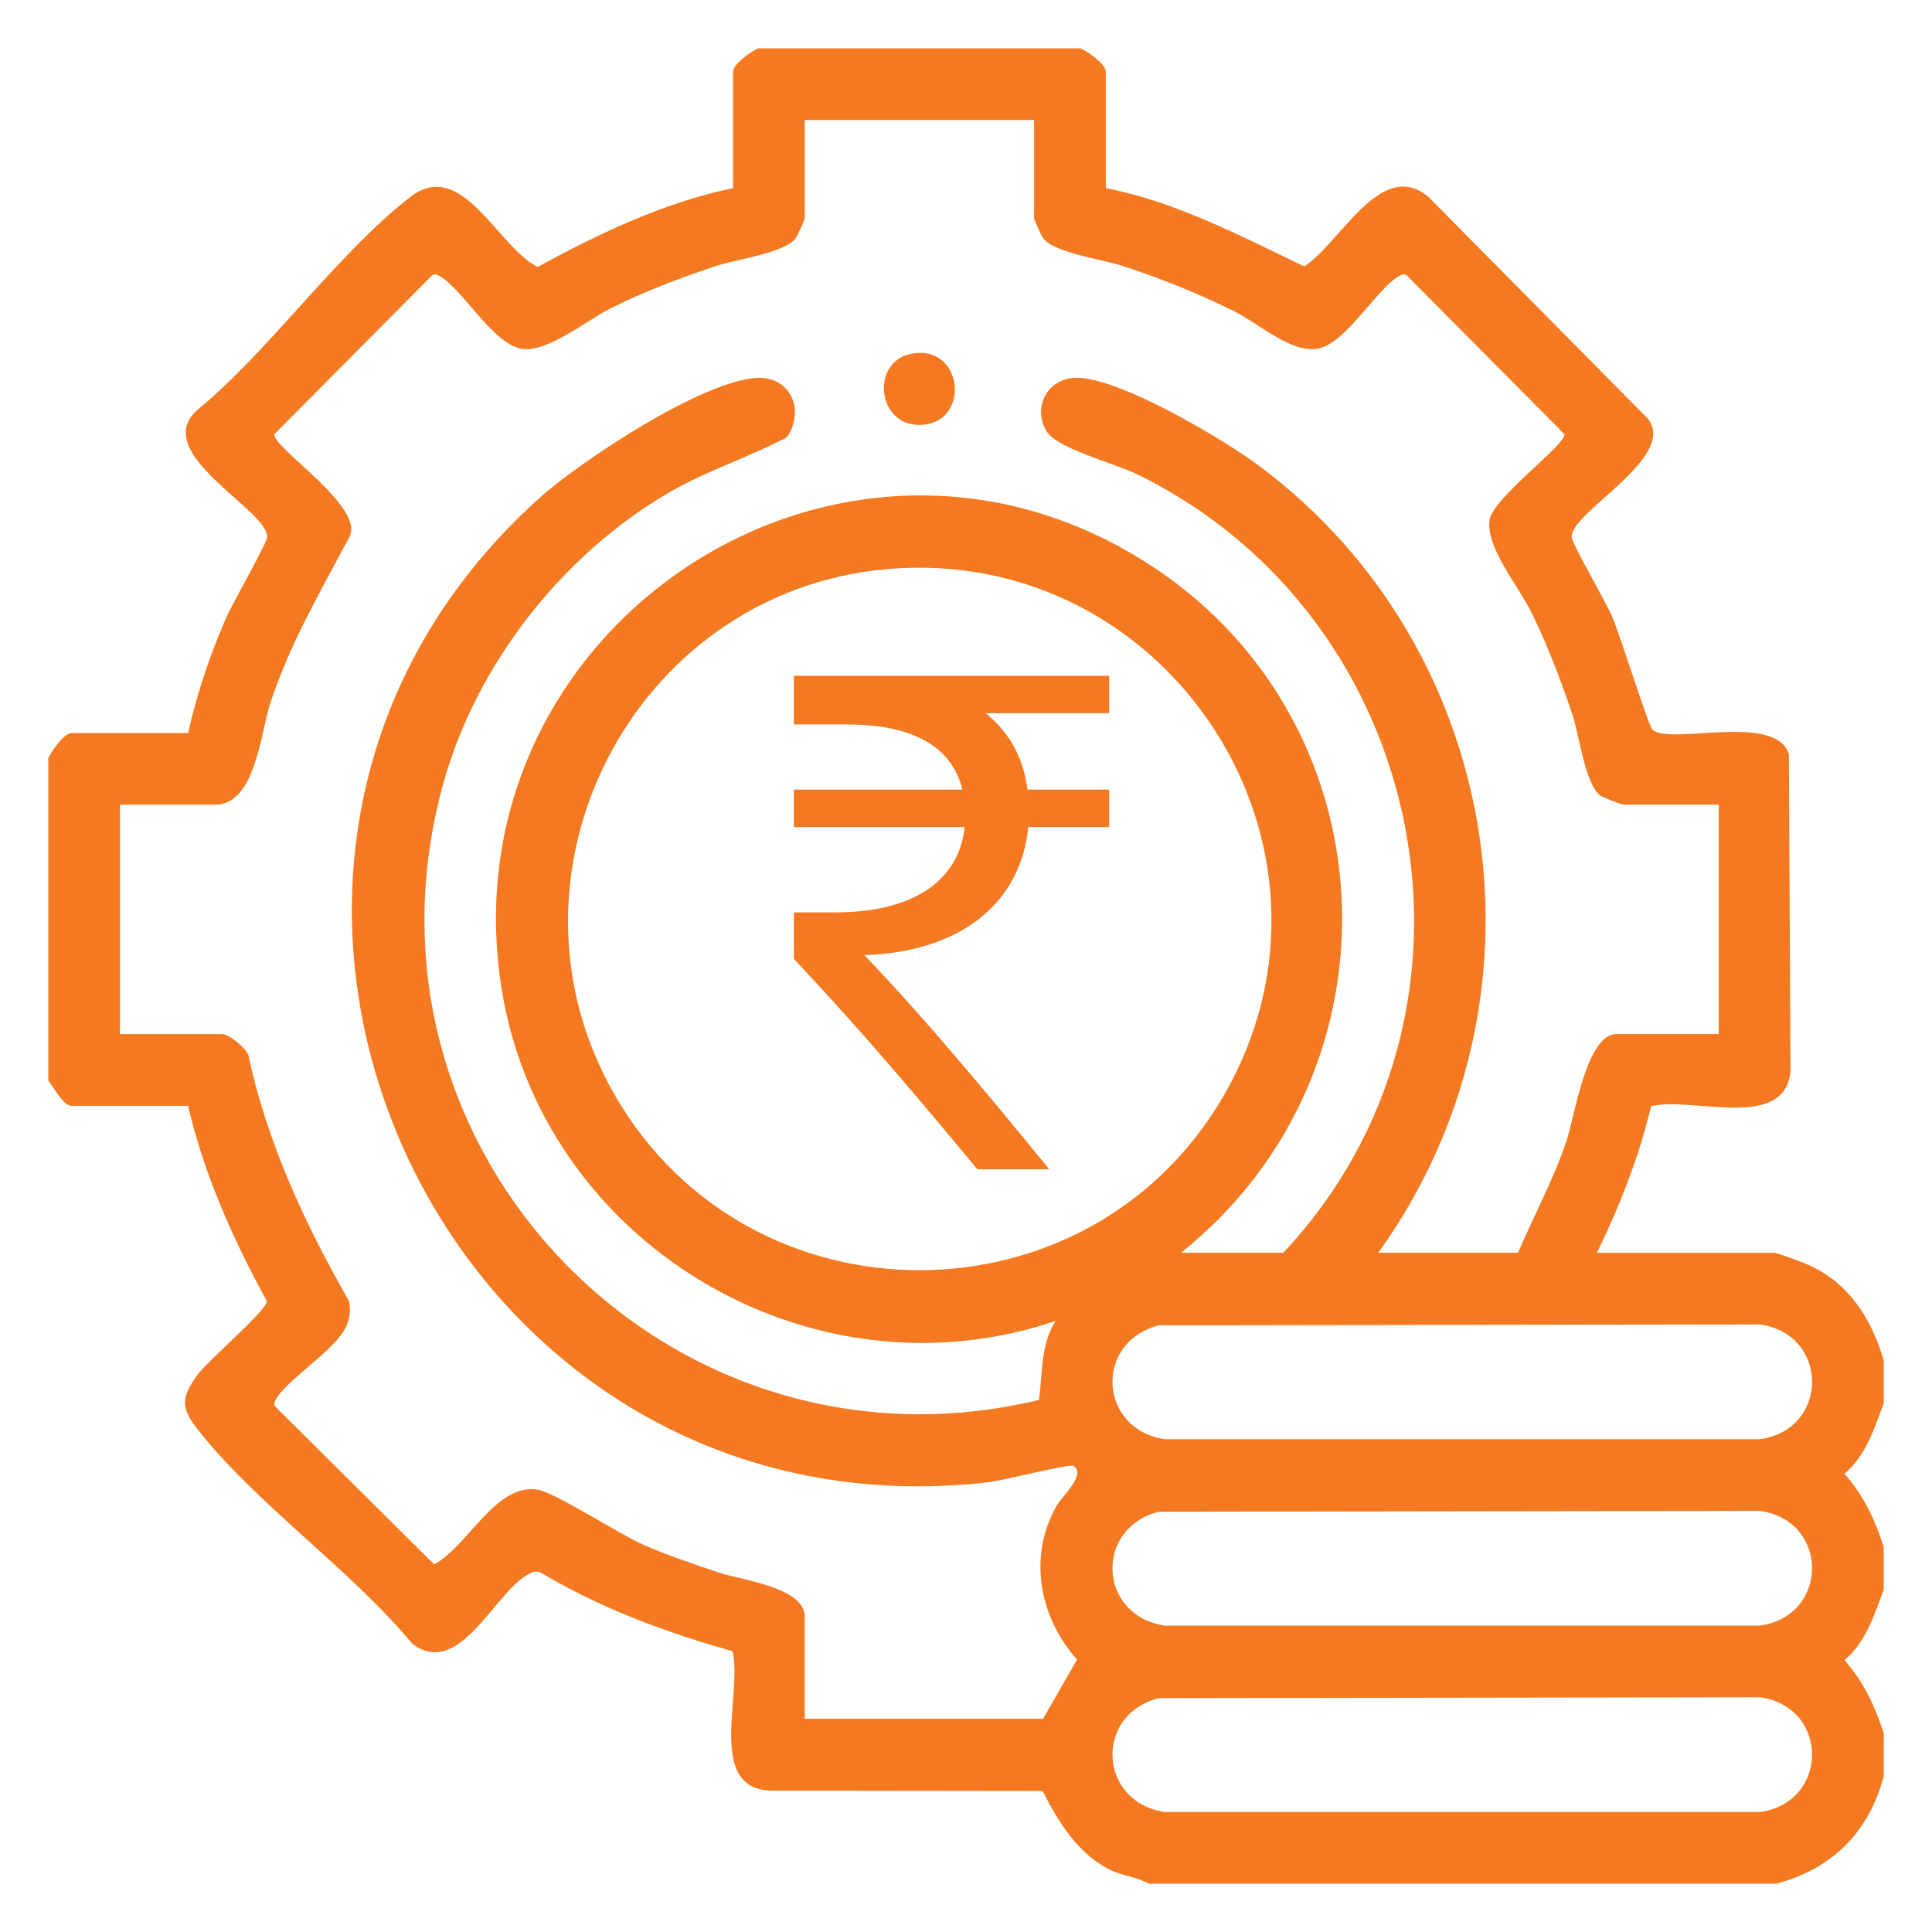 <?xml version="1.0" encoding="UTF-8"?>
<svg id="Layer_1" xmlns="http://www.w3.org/2000/svg" version="1.1" viewBox="0 0 200 200">
  <!-- Generator: Adobe Illustrator 29.0.1, SVG Export Plug-In . SVG Version: 2.1.0 Build 192)  -->
  <defs>
    <style>
      .st0 {
        fill: #f47920;
      }
    </style>
  </defs>
  <path class="st0" d="M114.819,73.832h-12.791c2.248,1.783,3.876,4.341,4.341,7.907h8.45v3.876h-8.373c-.775,7.908-7.055,12.947-16.978,13.257,6.047,6.279,12.636,14.187,19.149,22.172h-7.443c-6.047-7.287-11.706-14.032-18.993-21.784v-4.807h4.264c8.373,0,12.869-3.489,13.412-8.838h-17.676v-3.876h17.443c-1.085-4.496-5.194-6.744-11.939-6.744h-5.504v-5.039h32.638s0,3.876,0,3.876Z"/>
  <g>
    <path class="st0" d="M111.875,5c.715.33,2.598,1.646,2.598,2.412v12.061c7.308,1.429,13.908,4.939,20.543,8.105,3.723-2.373,7.946-11.316,12.864-7.186l22.7,22.942c3.158,4.019-8.113,9.724-7.878,12.295.062.681,3.539,6.712,4.159,8.126.805,1.838,3.756,11.318,4.193,11.764,1.669,1.698,12.811-1.828,14.131,2.568l.166,32.861c-.677,6.194-10.143,2.531-14.435,3.564-1.24,5.261-3.249,10.328-5.603,15.177h18.369c.286,0,2.523.842,3.036,1.046,4.495,1.79,6.956,5.584,8.282,10.087v4.453c-.996,2.658-1.825,5.368-4.056,7.287,1.994,2.294,3.119,4.673,4.056,7.557v4.453c-.996,2.658-1.825,5.368-4.056,7.287,1.994,2.294,3.119,4.673,4.056,7.557v4.453c-1.526,5.798-5.334,9.606-11.133,11.133h-64.941c-1.199-.708-2.688-.796-3.963-1.418-3.375-1.648-5.393-4.962-7.034-8.181l-28.168-.035c-6.669-.257-2.871-10.043-3.93-14.438-6.914-1.947-13.716-4.456-19.893-8.16-.595-.21-.928.008-1.415.296-3.444,2.037-7.084,10.774-11.859,7.076-6.281-7.599-16.386-14.654-22.271-22.26-1.742-2.251-1.587-3.273.04-5.544,1.054-1.47,7.177-6.665,7.2-7.63-3.49-6.395-6.519-13.096-8.159-20.233H7.412c-.905,0-1.857-1.981-2.412-2.598v-33.398c.33-.715,1.646-2.598,2.412-2.598h12.061c.903-4.053,2.259-8.054,3.909-11.863.631-1.457,4.206-7.713,4.268-8.388.253-2.765-12.197-8.702-7.259-13.157,7.551-6.216,14.537-16.243,22.082-22.079,5.346-4.135,8.967,5.093,13.177,7.251,6.379-3.491,13.061-6.672,20.23-8.17V7.412c0-.766,1.883-2.082,2.598-2.412h33.398ZM107.051,12.422h-23.75v10.205c0,.112-.769,1.815-.934,2.035-1.149,1.532-6.176,2.186-8.257,2.876-3.654,1.211-7.416,2.639-10.856,4.359-2.526,1.263-6.731,4.737-9.369,4.191-2.959-.612-6.129-6.353-8.439-7.545-.434-.224-.617-.177-.936.185l-16.104,16.216c-.246,1.389,9.495,7.559,7.744,10.685-2.973,5.577-6.149,11.054-8.149,17.088-1.052,3.175-1.533,10.584-5.745,10.584h-9.834v23.75h10.576c.699,0,2.387,1.375,2.699,2.125,1.955,9.139,5.851,17.496,10.451,25.546.154,1.014.088,1.662-.32,2.602-1.033,2.381-6.243,5.559-7.286,7.581-.224.435-.177.617.185.936l16.216,16.104c3.486-1.846,6.329-8.397,10.686-7.745,1.784.267,8.467,4.616,10.984,5.718,2.554,1.119,5.224,2.008,7.867,2.894,2.229.747,8.82,1.495,8.82,4.54v10.576h24.678l3.52-6.133c-3.914-4.367-5.086-10.631-2.149-15.875.569-1.016,3.137-3.249,1.789-4.169-.367-.251-7.354,1.519-8.732,1.679-56.865,6.606-88.89-63.832-46.572-101.865,4.341-3.901,16.805-12.095,22.468-12.443,3.523-.216,5.081,3.358,3.152,6.149-3.962,2.095-8.241,3.418-12.134,5.679-11.04,6.41-19.939,17.703-23.395,30.042-10.684,38.147,23.426,73.112,61.632,63.928.38-2.794.139-5.667,1.72-8.18-25.514,8.645-53.421-8.199-57.418-34.802-5.527-36.785,34.435-63.686,66.294-44.028,26.04,16.068,27.832,52.791,4.113,71.775h10.576c23.362-24.854,15.338-65.724-15.145-80.597-2.263-1.104-8.231-2.647-9.328-4.401-1.531-2.448.021-5.486,2.947-5.581,4.408-.142,15.39,6.395,19.082,9.156,25.562,19.115,30.966,55.504,12.278,81.423h14.473c1.639-3.861,3.642-7.52,4.996-11.518.874-2.583,2.061-11.119,5.209-11.119h10.576v-23.75h-9.834c-.213,0-2.121-.727-2.408-.931-1.587-1.129-2.188-6.194-2.873-8.259-1.193-3.594-2.674-7.472-4.359-10.856-1.294-2.598-4.695-6.677-4.255-9.432.368-2.307,7.936-7.808,7.746-8.878l-16.104-16.216c-.319-.363-.501-.41-.936-.185-2.31,1.193-5.479,6.933-8.439,7.545-2.694.557-6.153-2.582-8.627-3.82-3.763-1.883-7.601-3.41-11.598-4.73-2.078-.686-7.11-1.348-8.257-2.876-.165-.22-.934-1.923-.934-2.035v-10.205ZM91.762,58.92c-26.221,2.338-41.335,31.674-28.057,54.553,13.944,24.025,48.999,24.024,62.941,0,14.868-25.618-5.57-57.167-34.885-54.553ZM119.943,137.198c-6.726,1.743-6.222,10.794.652,11.787h61.604c7.181-1.014,7.182-10.863,0-11.877l-62.256.09ZM119.943,156.495c-6.726,1.743-6.222,10.794.652,11.787h61.604c7.181-1.014,7.182-10.863,0-11.877l-62.256.09ZM119.943,175.792c-6.726,1.743-6.222,10.794.652,11.787h61.604c7.181-1.014,7.182-10.863,0-11.877l-62.256.09Z"/>
    <path class="st0" d="M94.339,36.622c5.293-1.014,6.148,6.777,1.358,7.334-4.889.568-5.727-6.496-1.358-7.334Z"/>
  </g>
</svg>